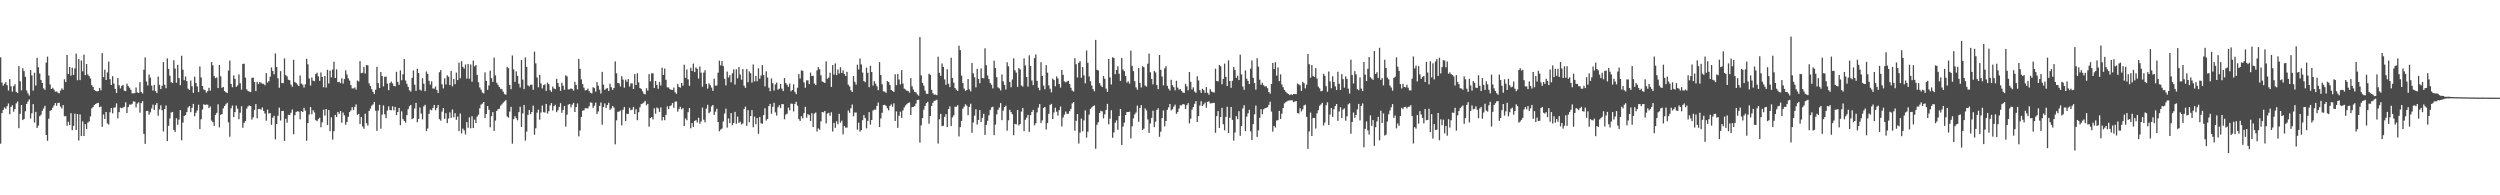 <svg xmlns="http://www.w3.org/2000/svg" width="1920" height="150"><path d="M0 44.017h1v66.297H0zM1 63.374h1v23.536H1zM2 65.789h1v18.653H2zM3 64.284h1v18.245H3zM4 63.123h1v20.361H4zM5 65.418h1v16.128H5zM6 69.513h1v9.969H6zM7 60.767h1v26.986H7zM8 66.246h1v15.899H8zM9 70.412h1v10.477H9zM10 66.223h1v19.543H10zM11 64.736h1v18.951H11zM12 70.535h1v8.866H12zM13 71.450h1v6.551H13zM14 50.673h1v47.764H14zM15 62.426h1v24.962H15zM16 69.415h1v11.215H16zM17 52.389h1v39.807H17zM18 54.645h1v36.720H18zM19 58.982h1v26.495H19zM20 69.498h1v10.298H20zM21 71.712h1v6.239H21zM22 73.387h1v2.994H22zM23 53.790h1v37.226H23zM24 57.889h1v29.100H24zM25 69.606h1v10.384H25zM26 55.858h1v38.258H26zM27 65.699h1v20.198H27zM28 44.415h1v53.943H28zM29 51.608h1v44.854H29zM30 56.429h1v32.884H30zM31 61.398h1v26.787H31zM32 63.709h1v21.442H32zM33 67.824h1v15.504H33zM34 68.987h1v12.260H34zM35 48.067h1v55.616H35zM36 43.446h1v64.684H36zM37 58.020h1v33.149H37zM38 64.819h1v20.389H38zM39 68.343h1v16.162H39zM40 67.357h1v15.324H40zM41 68.834h1v12.157H41zM42 70.397h1v8.758H42zM43 70.232h1v10.994H43zM44 71.132h1v7.944H44zM45 71.670h1v7.281H45zM46 69.594h1v12.273H46zM47 67.907h1v15.339H47zM48 68.932h1v11.756H48zM49 60.877h1v28.349H49zM50 63.035h1v26.136H50zM51 42.190h1v54.381H51zM52 56.813h1v36.669H52zM53 51.435h1v44.668H53zM54 58.073h1v28.839H54zM55 52.019h1v47.982H55zM56 57.506h1v39.142H56zM57 52.569h1v34.738H57zM58 41.157h1v58.702H58zM59 61.653h1v25.916H59zM60 45.292h1v62.660H60zM61 61.545h1v26.366H61zM62 46.459h1v58.054H62zM63 54.783h1v38.469H63zM64 41.989h1v62.471H64zM65 57.704h1v37.608H65zM66 49.224h1v49.949H66zM67 57.203h1v36.970H67zM68 58.468h1v34.757H68zM69 60.238h1v29.165H69zM70 65.344h1v17.891H70zM71 66.841h1v15.377H71zM72 69.171h1v11.492H72zM73 69.763h1v10.111H73zM74 70.192h1v9.067H74zM75 69.914h1v9.070H75zM76 67.558h1v14.712H76zM77 69.398h1v12.445H77zM78 40.790h1v56.582H78zM79 59.238h1v28.670H79zM80 53.521h1v37.902H80zM81 61.427h1v24.565H81zM82 55.605h1v39.150H82zM83 47.286h1v48.384H83zM84 60.832h1v25.460H84zM85 65.305h1v17.667H85zM86 58.527h1v28.546H86zM87 64.205h1v18.553H87zM88 68.272h1v14.159H88zM89 71.380h1v8.029H89zM90 59.980h1v30.878H90zM91 65.422h1v20.712H91zM92 67.957h1v14.733H92zM93 65.929h1v17.211H93zM94 65.196h1v17.378H94zM95 69.643h1v12.336H95zM96 70.004h1v8.569H96zM97 64.185h1v22.613H97zM98 66.107h1v16.112H98zM99 67.359h1v12.976H99zM100 68.947h1v11.413H100zM101 71.685h1v8.047H101zM102 71.698h1v6.139H102zM103 71.526h1v6.572H103zM104 67.154h1v15.386H104zM105 70.982h1v8.597H105zM106 71.407h1v7.181H106zM107 63.054h1v23.487H107zM108 70.653h1v8.541H108zM109 71.854h1v5.885H109zM110 53.546h1v49.264H110zM111 44.067h1v66.438H111zM112 62.618h1v22.657H112zM113 65.632h1v19.494H113zM114 57.229h1v30.882H114zM115 59.574h1v26.684H115zM116 65.740h1v17.538H116zM117 69.545h1v10.850H117zM118 65.205h1v19.293H118zM119 69.960h1v10.612H119zM120 71.494h1v7.650H120zM121 58.841h1v30.024H121zM122 65.111h1v18.919H122zM123 68.397h1v12.492H123zM124 65.933h1v18.762H124zM125 47.675h1v53.362H125zM126 65.059h1v18.641H126zM127 67.766h1v13.251H127zM128 44.867h1v63.483H128zM129 52.899h1v43.755H129zM130 58.119h1v32.846H130zM131 63.175h1v23.251H131zM132 63.800h1v22.183H132zM133 46.252h1v53.509H133zM134 52.632h1v48.692H134zM135 63.538h1v27.340H135zM136 49.809h1v46.050H136zM137 59.997h1v31.882H137zM138 65.430h1v19.150H138zM139 42.793h1v65.000H139zM140 53.506h1v40.647H140zM141 61.596h1v27.409H141zM142 58.726h1v29.647H142zM143 62.294h1v23.779H143zM144 68.101h1v14.485H144zM145 69.109h1v12.412H145zM146 61.858h1v24.331H146zM147 66.195h1v16.579H147zM148 71.270h1v8.543H148zM149 58.806h1v30.490H149zM150 63.750h1v22.893H150zM151 66.375h1v18.427H151zM152 70.701h1v9.735H152zM153 50.984h1v48.141H153zM154 59.509h1v32.063H154zM155 66.055h1v18.126H155zM156 68.725h1v11.362H156zM157 69.217h1v11.440H157zM158 71.095h1v9.197H158zM159 69.988h1v10.401H159zM160 67.436h1v15.630H160zM161 69.655h1v12.064H161zM162 47.644h1v44.981H162zM163 50.190h1v43.633H163zM164 58.399h1v38.262H164zM165 60.072h1v28.159H165zM166 59.457h1v27.213H166zM167 67.612h1v12.499H167zM168 49.876h1v47.983H168zM169 58.637h1v29.518H169zM170 67.440h1v20.183H170zM171 66.708h1v16.530H171zM172 69.914h1v11.524H172zM173 70.788h1v9.284H173zM174 71.414h1v7.520H174zM175 54.151h1v39.874H175zM176 46.476h1v58.519H176zM177 64.481h1v18.705H177zM178 67.015h1v14.056H178zM179 57.927h1v32.016H179zM180 60.550h1v25.538H180zM181 66.731h1v14.353H181zM182 65.607h1v17.853H182zM183 57.118h1v34.412H183zM184 63.966h1v22.620H184zM185 68.873h1v12.711H185zM186 49.050h1v49.044H186zM187 48.963h1v45.458H187zM188 59.634h1v33.356H188zM189 68.639h1v14.784H189zM190 69.817h1v11.913H190zM191 70.420h1v10.561H191zM192 70.694h1v10.731H192zM193 59.689h1v32.177H193zM194 59.685h1v30.367H194zM195 63.009h1v21.417H195zM196 69.944h1v9.976H196zM197 62.884h1v27.948H197zM198 64.571h1v19.198H198zM199 63.035h1v20.558H199zM200 63.547h1v20.718H200zM201 64.306h1v18.216H201zM202 64.351h1v20.861H202zM203 65.477h1v21.740H203zM204 56.160h1v36.562H204zM205 63.404h1v20.841H205zM206 62.288h1v24.961H206zM207 58.909h1v27.939H207zM208 51.814h1v44.050H208zM209 54.427h1v36.047H209zM210 57.097h1v31.846H210zM211 41.080h1v65.993H211zM212 51.404h1v43.868H212zM213 60.101h1v28.855H213zM214 67.366h1v15.335H214zM215 54.638h1v37.955H215zM216 63.769h1v21.478H216zM217 63.879h1v21.301H217zM218 44.870h1v63.367H218zM219 57.714h1v33.451H219zM220 58.683h1v35.508H220zM221 61.244h1v26.984H221zM222 61.659h1v26.627H222zM223 64.991h1v21.575H223zM224 66.663h1v17.468H224zM225 45.946h1v57.176H225zM226 62.997h1v25.479H226zM227 63.765h1v22.128H227zM228 64.971h1v20.502H228zM229 66.081h1v19.680H229zM230 57.944h1v33.681H230zM231 64.186h1v21.038H231zM232 65.025h1v21.004H232zM233 67.231h1v15.623H233zM234 64.721h1v20.265H234zM235 45.152h1v62.973H235zM236 49.409h1v45.077H236zM237 60.278h1v27.696H237zM238 65.690h1v16.542H238zM239 59.491h1v28.336H239zM240 61.976h1v22.686H240zM241 62.347h1v24.006H241zM242 56.891h1v35.407H242zM243 55.813h1v37.200H243zM244 58.663h1v32.878H244zM245 62.078h1v28.342H245zM246 55.668h1v42.076H246zM247 59.153h1v34.740H247zM248 67.020h1v17.199H248zM249 58.373h1v30.429H249zM250 67.217h1v16.472H250zM251 53.625h1v42.416H251zM252 64.121h1v20.390H252zM253 54.207h1v46.530H253zM254 59.438h1v30.690H254zM255 53.425h1v53.764H255zM256 47.337h1v53.407H256zM257 59.894h1v28.396H257zM258 53.255h1v36.576H258zM259 63.093h1v22.918H259zM260 62.884h1v24.581H260zM261 63.920h1v21.329H261zM262 60.155h1v34.115H262zM263 64.175h1v22.241H263zM264 60.725h1v27.868H264zM265 53.996h1v41.765H265zM266 57.177h1v36.451H266zM267 60.165h1v29.573H267zM268 61.917h1v24.221H268zM269 65.398h1v19.448H269zM270 67.869h1v14.400H270zM271 67.883h1v16.750H271zM272 67.097h1v14.930H272zM273 68.735h1v11.431H273zM274 61.843h1v26.330H274zM275 62.571h1v24.933H275zM276 46.965h1v48.305H276zM277 56.179h1v33.667H277zM278 55.850h1v41.293H278zM279 51.354h1v47.502H279zM280 56.476h1v30.890H280zM281 49.854h1v44.757H281zM282 50.168h1v46.300H282zM283 63.998h1v21.253H283zM284 66.092h1v17.306H284zM285 68.466h1v12.686H285zM286 70.562h1v9.596H286zM287 72.233h1v6.062H287zM288 68.941h1v16.064H288zM289 51.375h1v49.133H289zM290 63.783h1v21.223H290zM291 67.606h1v12.912H291zM292 55.281h1v43.606H292zM293 58.411h1v29.663H293zM294 66.368h1v14.601H294zM295 58.913h1v28.874H295zM296 58.898h1v31.858H296zM297 64.218h1v20.713H297zM298 69.209h1v12.519H298zM299 63.829h1v20.696H299zM300 62.643h1v22.047H300zM301 64.070h1v17.576H301zM302 65.986h1v18.825H302zM303 66.313h1v15.755H303zM304 55.093h1v33.313H304zM305 62.856h1v23.160H305zM306 65.143h1v17.735H306zM307 54.056h1v42.101H307zM308 61.625h1v23.875H308zM309 57.038h1v34.448H309zM310 45.305h1v47.606H310zM311 61.782h1v32.451H311zM312 64.363h1v24.045H312zM313 66.727h1v17.166H313zM314 69.364h1v12.263H314zM315 70.282h1v10.300H315zM316 59.809h1v31.716H316zM317 54.103h1v36.651H317zM318 65.082h1v18.221H318zM319 69.789h1v9.276H319zM320 52.846h1v40.993H320zM321 56.070h1v35.268H321zM322 68.801h1v13.803H322zM323 69.585h1v17.606H323zM324 60.072h1v31.648H324zM325 64.271h1v17.392H325zM326 70.035h1v10.435H326zM327 54.931h1v45.796H327zM328 56.805h1v41.897H328zM329 62.063h1v25.339H329zM330 64.950h1v19.223H330zM331 62.448h1v22.289H331zM332 67.958h1v14.928H332zM333 68.088h1v12.481H333zM334 66.445h1v18.248H334zM335 69.112h1v13.790H335zM336 71.422h1v9.200H336zM337 55.506h1v36.050H337zM338 53.786h1v38.886H338zM339 64.789h1v20.945H339zM340 67.885h1v15.052H340zM341 60.134h1v31.098H341zM342 64.871h1v22.020H342zM343 57.838h1v36.724H343zM344 58.996h1v32.039H344zM345 65.321h1v20.995H345zM346 54.425h1v36.088H346zM347 66.352h1v17.778H347zM348 60.637h1v29.440H348zM349 64.683h1v22.276H349zM350 55.757h1v36.251H350zM351 61.500h1v28.071H351zM352 48.069h1v52.633H352zM353 60.125h1v27.058H353zM354 46.930h1v55.547H354zM355 51.342h1v47.402H355zM356 52.677h1v47.419H356zM357 49.587h1v53.693H357zM358 60.376h1v33.385H358zM359 49.083h1v49.034H359zM360 60.455h1v29.699H360zM361 49.524h1v49.046H361zM362 62.759h1v26.556H362zM363 46.555h1v51.811H363zM364 50.954h1v40.939H364zM365 49.988h1v44.483H365zM366 57.543h1v31.999H366zM367 63.160h1v24.904H367zM368 67.195h1v15.954H368zM369 68.923h1v11.387H369zM370 71.053h1v8.510H370zM371 71.736h1v6.575H371zM372 55.581h1v35.126H372zM373 62.095h1v25.395H373zM374 68.965h1v12.422H374zM375 65.645h1v18.695H375zM376 54.275h1v43.538H376zM377 59.989h1v29.256H377zM378 62.874h1v23.203H378zM379 44.225h1v56.290H379zM380 57.925h1v34.706H380zM381 63.551h1v21.701H381zM382 65.149h1v18.738H382zM383 66.815h1v16.706H383zM384 68.128h1v13.019H384zM385 68.628h1v11.507H385zM386 70.432h1v8.413H386zM387 72.308h1v5.571H387zM388 72.696h1v4.245H388zM389 51.365h1v38.093H389zM390 52.451h1v37.903H390zM391 65.220h1v20.506H391zM392 68.504h1v13.562H392zM393 42.582h1v67.765H393zM394 53.292h1v38.200H394zM395 62.875h1v26.350H395zM396 54.809h1v36.090H396zM397 58.281h1v34.141H397zM398 64.274h1v21.829H398zM399 67.154h1v14.819H399zM400 46.120h1v51.343H400zM401 61.118h1v25.996H401zM402 68.401h1v12.222H402zM403 44.110h1v63.877H403zM404 51.283h1v49.777H404zM405 65.521h1v22.717H405zM406 66.347h1v18.189H406zM407 65.105h1v22.606H407zM408 65.004h1v21.032H408zM409 68.945h1v12.216H409zM410 39.641h1v63.858H410zM411 48.693h1v49.799H411zM412 59.513h1v27.010H412zM413 67.005h1v17.200H413zM414 57.497h1v34.408H414zM415 64.030h1v22.417H415zM416 67.866h1v13.164H416zM417 65.380h1v20.779H417zM418 64.768h1v21.728H418zM419 69.811h1v9.986H419zM420 63.426h1v23.775H420zM421 64.650h1v20.768H421zM422 69.219h1v11.706H422zM423 70.553h1v8.677H423zM424 66.528h1v18.387H424zM425 67.960h1v13.573H425zM426 68.505h1v11.858H426zM427 60.525h1v25.627H427zM428 63.819h1v20.887H428zM429 66.633h1v15.454H429zM430 69.736h1v9.544H430zM431 63.526h1v23.169H431zM432 65.863h1v18.584H432zM433 68.954h1v12.444H433zM434 57.809h1v39.416H434zM435 58.693h1v29.372H435zM436 68.646h1v11.730H436zM437 68.568h1v11.312H437zM438 67.892h1v14.581H438zM439 68.387h1v11.938H439zM440 69.584h1v9.414H440zM441 62.799h1v23.193H441zM442 65.319h1v16.886H442zM443 68.624h1v10.830H443zM444 45.240h1v59.523H444zM445 52.861h1v47.350H445zM446 60.958h1v28.835H446zM447 64.630h1v20.395H447zM448 67.328h1v17.354H448zM449 69.421h1v13.689H449zM450 69.184h1v13.910H450zM451 68.001h1v15.356H451zM452 69.993h1v11.584H452zM453 71.197h1v7.400H453zM454 71.746h1v7.186H454zM455 66.994h1v15.822H455zM456 67.677h1v13.565H456zM457 70.353h1v8.503H457zM458 63.059h1v24.532H458zM459 65.832h1v19.764H459zM460 68.846h1v12.481H460zM461 71.813h1v6.913H461zM462 55.171h1v40.610H462zM463 65.040h1v17.203H463zM464 69.016h1v10.375H464zM465 68.098h1v14.819H465zM466 67.686h1v13.022H466zM467 69.903h1v9.037H467zM468 64.259h1v20.100H468zM469 66.944h1v16.405H469zM470 69.012h1v12.346H470zM471 67.600h1v15.035H471zM472 47.178h1v63.649H472zM473 56.310h1v36.178H473zM474 63.759h1v22.113H474zM475 64.038h1v21.652H475zM476 66.427h1v18.472H476zM477 58.516h1v37.790H477zM478 61.139h1v23.136H478zM479 67.334h1v14.917H479zM480 61.171h1v31.862H480zM481 62.822h1v24.565H481zM482 60.733h1v26.810H482zM483 66.474h1v16.283H483zM484 64.077h1v20.567H484zM485 64.073h1v20.043H485zM486 68.376h1v13.678H486zM487 56.861h1v30.729H487zM488 65.318h1v18.523H488zM489 56.267h1v36.098H489zM490 63.301h1v22.917H490zM491 67.533h1v14.916H491zM492 68.319h1v11.666H492zM493 70.094h1v9.424H493zM494 71.976h1v6.728H494zM495 72.435h1v5.045H495zM496 67.751h1v13.115H496zM497 69.580h1v10.186H497zM498 56.920h1v40.347H498zM499 62.426h1v28.256H499zM500 56.282h1v33.690H500zM501 56.356h1v35.342H501zM502 67.518h1v15.697H502zM503 62.217h1v25.066H503zM504 65.220h1v17.368H504zM505 68.169h1v15.195H505zM506 63.100h1v22.846H506zM507 65.687h1v16.806H507zM508 51.983h1v40.515H508zM509 57.549h1v32.247H509zM510 52.628h1v39.666H510zM511 61.291h1v26.918H511zM512 67.057h1v14.613H512zM513 67.178h1v16.688H513zM514 68.480h1v13.047H514zM515 68.898h1v12.011H515zM516 69.113h1v10.057H516zM517 67.227h1v15.587H517zM518 70.849h1v7.217H518zM519 72.047h1v5.870H519zM520 64.470h1v21.267H520zM521 66.784h1v17.040H521zM522 67.340h1v14.710H522zM523 63.619h1v20.314H523zM524 65.811h1v17.225H524zM525 49.643h1v47.195H525zM526 59.778h1v31.186H526zM527 53.367h1v38.991H527zM528 61.003h1v25.183H528zM529 65.918h1v17.056H529zM530 52.062h1v46.494H530zM531 54.506h1v39.998H531zM532 48.833h1v48.650H532zM533 55.332h1v37.547H533zM534 51.757h1v40.501H534zM535 52.880h1v41.185H535zM536 60.304h1v30.119H536zM537 51.053h1v43.998H537zM538 55.734h1v37.571H538zM539 66.612h1v16.076H539zM540 55.756h1v36.137H540zM541 53.921h1v40.054H541zM542 64.485h1v18.915H542zM543 68.063h1v12.443H543zM544 63.994h1v22.928H544zM545 65.394h1v20.424H545zM546 67.228h1v14.474H546zM547 69.783h1v10.854H547zM548 60.434h1v27.778H548zM549 65.785h1v19.999H549zM550 65.657h1v17.831H550zM551 55.863h1v37.851H551zM552 46.548h1v54.320H552zM553 50.249h1v49.232H553zM554 46.890h1v51.894H554zM555 50.790h1v42.503H555zM556 60.523h1v26.649H556zM557 65.583h1v17.885H557zM558 54.954h1v43.057H558zM559 59.496h1v31.465H559zM560 57.642h1v36.878H560zM561 63.245h1v23.577H561zM562 56.278h1v39.894H562zM563 53.277h1v41.121H563zM564 64.939h1v20.985H564zM565 53.178h1v41.884H565zM566 60.166h1v29.399H566zM567 51.524h1v42.867H567zM568 57.283h1v36.176H568zM569 61.180h1v34.417H569zM570 53.112h1v41.764H570zM571 65.813h1v17.936H571zM572 67.473h1v14.434H572zM573 53.080h1v43.517H573zM574 63.139h1v21.499H574zM575 54.818h1v39.018H575zM576 56.256h1v32.927H576zM577 63.427h1v21.149H577zM578 49.496h1v48.258H578zM579 62.529h1v27.090H579zM580 58.299h1v37.064H580zM581 62.387h1v28.292H581zM582 52.450h1v50.280H582zM583 60.479h1v29.347H583zM584 57.986h1v36.700H584zM585 49.964h1v45.085H585zM586 57.627h1v30.768H586zM587 66.296h1v16.833H587zM588 54.783h1v37.819H588zM589 59.563h1v31.848H589zM590 67.314h1v14.197H590zM591 70.035h1v9.723H591zM592 60.239h1v27.106H592zM593 63.898h1v18.131H593zM594 69.515h1v9.453H594zM595 64.800h1v21.489H595zM596 63.430h1v25.292H596zM597 68.853h1v13.557H597zM598 68.076h1v12.749H598zM599 64.516h1v18.562H599zM600 68.041h1v11.942H600zM601 69.892h1v10.079H601zM602 59.950h1v31.667H602zM603 63.731h1v24.295H603zM604 65.056h1v22.238H604zM605 66.660h1v15.926H605zM606 64.141h1v20.589H606zM607 70.150h1v9.407H607zM608 69.118h1v10.602H608zM609 64.756h1v20.799H609zM610 70.505h1v9.241H610zM611 72.290h1v5.859H611zM612 67.392h1v13.821H612zM613 56.861h1v34.620H613zM614 60.311h1v32.559H614zM615 54.042h1v35.212H615zM616 54.351h1v36.588H616zM617 63.283h1v23.575H617zM618 67.368h1v14.710H618zM619 61.741h1v28.684H619zM620 61.691h1v25.984H620zM621 64.584h1v23.852H621zM622 55.775h1v37.163H622zM623 58.347h1v28.618H623zM624 58.173h1v39.408H624zM625 64.084h1v23.114H625zM626 65.287h1v21.165H626zM627 54.088h1v46.921H627zM628 51.539h1v47.092H628zM629 53.217h1v46.344H629zM630 57.799h1v35.437H630zM631 62.547h1v23.494H631zM632 63.137h1v23.194H632zM633 63.670h1v21.515H633zM634 47.123h1v47.651H634zM635 60.488h1v26.769H635zM636 59.522h1v27.103H636zM637 55.851h1v33.112H637zM638 66.697h1v19.513H638zM639 49.991h1v51.014H639zM640 57.304h1v37.037H640zM641 48.670h1v49.481H641zM642 57.724h1v35.402H642zM643 53.327h1v42.104H643zM644 56.471h1v30.984H644zM645 51.599h1v42.600H645zM646 56.026h1v36.656H646zM647 54.069h1v49.099H647zM648 56.795h1v39.930H648zM649 58.362h1v39.641H649zM650 55.188h1v42.830H650zM651 64.981h1v19.860H651zM652 66.417h1v20.214H652zM653 69.334h1v13.827H653zM654 70.620h1v9.636H654zM655 58.403h1v30.961H655zM656 62.761h1v23.658H656zM657 64.925h1v21.473H657zM658 49.691h1v49.905H658zM659 53.427h1v40.850H659zM660 44.967h1v56.106H660zM661 49.452h1v50.446H661zM662 55.698h1v36.623H662zM663 62.184h1v26.213H663zM664 63.113h1v27.549H664zM665 51.916h1v46.705H665zM666 55.919h1v36.929H666zM667 66.965h1v19.146H667zM668 50.524h1v45.145H668zM669 55.302h1v36.784H669zM670 65.664h1v19.234H670zM671 62.322h1v21.853H671zM672 64.270h1v19.964H672zM673 66.233h1v15.143H673zM674 69.239h1v9.480H674zM675 47.642h1v49.926H675zM676 57.596h1v33.371H676zM677 64.736h1v21.884H677zM678 70.121h1v10.582H678zM679 70.355h1v10.124H679zM680 71.296h1v10.013H680zM681 62.234h1v20.910H681zM682 62.979h1v21.831H682zM683 65.248h1v16.057H683zM684 69.120h1v11.057H684zM685 69.848h1v12.139H685zM686 70.594h1v8.765H686zM687 57.032h1v35.900H687zM688 65.423h1v20.134H688zM689 56.740h1v41.424H689zM690 61.009h1v27.951H690zM691 64.883h1v20.942H691zM692 53.886h1v36.632H692zM693 64.150h1v20.711H693zM694 68.094h1v14.432H694zM695 68.691h1v12.321H695zM696 69.736h1v10.236H696zM697 69.841h1v9.199H697zM698 71.165h1v7.521H698zM699 59.992h1v28.338H699zM700 66.276h1v15.988H700zM701 68.770h1v13.292H701zM702 70.600h1v10.929H702zM703 70.886h1v8.619H703zM704 72.522h1v4.296H704zM705 73.463h1v3.126H705zM706 28.465h1v81.107H706zM707 57.872h1v38.382H707zM708 63.617h1v27.072H708zM709 65.779h1v18.435H709zM710 69.598h1v11.769H710zM711 72.009h1v7.244H711zM712 72.075h1v6.174H712zM713 56.610h1v38.411H713zM714 57.440h1v31.724H714zM715 69.029h1v12.341H715zM716 71.554h1v7.399H716zM717 72.733h1v4.728H717zM718 72.603h1v4.578H718zM719 73.081h1v3.582H719zM720 43.518h1v66.733H720zM721 55.898h1v35.739H721zM722 58.318h1v29.203H722zM723 48.751h1v48.117H723zM724 51.350h1v45.233H724zM725 60.954h1v28.798H725zM726 65.135h1v22.539H726zM727 53.142h1v44.378H727zM728 64.329h1v19.506H728zM729 66.845h1v14.856H729zM730 44.316h1v52.517H730zM731 59.870h1v30.316H731zM732 63.547h1v25.017H732zM733 67.546h1v14.411H733zM734 68.847h1v13.165H734zM735 69.814h1v10.986H735zM736 35.061h1v69.761H736zM737 38.478h1v59.164H737zM738 58.105h1v34.748H738zM739 63.783h1v19.727H739zM740 67.997h1v13.923H740zM741 69.672h1v10.419H741zM742 69.129h1v12.070H742zM743 60.664h1v27.827H743zM744 68.573h1v13.488H744zM745 70.203h1v9.452H745zM746 48.355h1v53.644H746zM747 56.334h1v37.755H747zM748 59.347h1v29.418H748zM749 67.049h1v16.872H749zM750 52.846h1v42.838H750zM751 60.678h1v31.410H751zM752 63.922h1v20.589H752zM753 52.566h1v41.150H753zM754 59.906h1v30.611H754zM755 60.166h1v27.249H755zM756 37.119h1v66.529H756zM757 50.050h1v45.900H757zM758 57.935h1v34.856H758zM759 60.717h1v27.856H759zM760 63.667h1v20.869H760zM761 65.074h1v17.416H761zM762 67.865h1v14.122H762zM763 46.610h1v57.163H763zM764 52.106h1v43.611H764zM765 59.286h1v28.539H765zM766 67.054h1v17.329H766zM767 67.913h1v14.679H767zM768 69.406h1v9.804H768zM769 57.209h1v35.124H769zM770 62.466h1v22.504H770zM771 65.237h1v16.926H771zM772 68.702h1v12.436H772zM773 47.837h1v52.497H773zM774 50.894h1v41.520H774zM775 62.903h1v21.464H775zM776 67.034h1v19.066H776zM777 61.005h1v26.773H777zM778 44.806h1v59.039H778zM779 54.013h1v41.097H779zM780 55.737h1v39.784H780zM781 66.713h1v17.767H781zM782 52.259h1v44.108H782zM783 53.317h1v41.890H783zM784 65.659h1v20.031H784zM785 66.515h1v16.405H785zM786 44.791h1v55.907H786zM787 50.279h1v41.726H787zM788 59.152h1v31.223H788zM789 66.498h1v21.705H789zM790 42.476h1v58.801H790zM791 50.671h1v37.807H791zM792 61.837h1v24.126H792zM793 65.381h1v19.050H793zM794 44.674h1v51.568H794zM795 41.794h1v52.880H795zM796 62.097h1v24.248H796zM797 67.397h1v15.234H797zM798 69.316h1v10.601H798zM799 47.750h1v46.808H799zM800 58.346h1v34.125H800zM801 65.741h1v17.172H801zM802 68.499h1v13.634H802zM803 50.031h1v49.453H803zM804 55.803h1v38.771H804zM805 65.526h1v21.886H805zM806 68.128h1v12.465H806zM807 70.910h1v8.881H807zM808 60.429h1v30.984H808zM809 61.506h1v24.897H809zM810 66.254h1v16.465H810zM811 58.746h1v27.042H811zM812 60.295h1v28.492H812zM813 64.534h1v20.056H813zM814 67.212h1v14.577H814zM815 53.694h1v43.441H815zM816 57.477h1v32.735H816zM817 62.509h1v25.560H817zM818 63.301h1v22.354H818zM819 62.547h1v24.854H819zM820 62.047h1v25.290H820zM821 64.478h1v20.894H821zM822 67.397h1v16.213H822zM823 69.519h1v9.922H823zM824 70.293h1v8.075H824zM825 44.700h1v55.720H825zM826 49.316h1v43.441H826zM827 59.512h1v28.038H827zM828 48.190h1v62.056H828zM829 47.020h1v54.843H829zM830 59.699h1v31.377H830zM831 51.512h1v49.332H831zM832 57.838h1v34.614H832zM833 63.977h1v20.794H833zM834 38.733h1v66.967H834zM835 48.251h1v52.866H835zM836 58.701h1v29.304H836zM837 62.364h1v21.314H837zM838 65.698h1v16.833H838zM839 68.471h1v13.085H839zM840 70.103h1v10.886H840zM841 30.614h1v83.646H841zM842 53.611h1v42.251H842zM843 54.105h1v39.813H843zM844 63.829h1v22.969H844zM845 65.675h1v19.399H845zM846 66.797h1v18.747H846zM847 58.428h1v32.508H847zM848 60.495h1v27.319H848zM849 68.042h1v16.376H849zM850 70.658h1v9.126H850zM851 45.288h1v50.179H851zM852 59.440h1v31.680H852zM853 64.874h1v19.800H853zM854 43.970h1v61.810H854zM855 44.601h1v57.063H855zM856 56.960h1v37.228H856zM857 53.785h1v38.659H857zM858 50.929h1v48.775H858zM859 56.625h1v32.476H859zM860 62.081h1v21.563H860zM861 44.474h1v66.981H861zM862 53.414h1v43.803H862zM863 54.686h1v39.449H863zM864 58.414h1v29.922H864zM865 63.399h1v22.649H865zM866 62.509h1v23.492H866zM867 64.230h1v21.548H867zM868 38.903h1v67.387H868zM869 50.576h1v46.456H869zM870 54.614h1v36.274H870zM871 62.340h1v25.474H871zM872 67.109h1v19.264H872zM873 68.864h1v12.208H873zM874 52.238h1v41.326H874zM875 63.701h1v19.191H875zM876 67.152h1v13.587H876zM877 50.828h1v49.009H877zM878 51.600h1v47.179H878zM879 65.756h1v17.476H879zM880 66.503h1v18.305H880zM881 48.947h1v42.732H881zM882 41.223h1v60.850H882zM883 55.477h1v39.334H883zM884 60.637h1v29.879H884zM885 64.761h1v20.303H885zM886 54.401h1v43.220H886zM887 55.628h1v37.792H887zM888 65.313h1v19.131H888zM889 68.442h1v14.694H889zM890 42.248h1v62.830H890zM891 53.612h1v47.494H891zM892 58.786h1v31.946H892zM893 65.595h1v19.252H893zM894 52.553h1v44.466H894zM895 50.848h1v42.073H895zM896 65.890h1v18.476H896zM897 68.115h1v14.353H897zM898 69.550h1v10.301H898zM899 61.248h1v23.555H899zM900 65.447h1v18.507H900zM901 66.959h1v14.924H901zM902 69.364h1v11.016H902zM903 62.076h1v25.323H903zM904 67.262h1v18.834H904zM905 68.863h1v14.565H905zM906 68.418h1v12.422H906zM907 69.893h1v11.062H907zM908 71.132h1v8.755H908zM909 71.305h1v8.901H909zM910 64.363h1v19.441H910zM911 66.312h1v14.491H911zM912 69.352h1v9.867H912zM913 55.320h1v39.487H913zM914 62.845h1v28.309H914zM915 68.734h1v15.504H915zM916 67.095h1v15.096H916zM917 70.292h1v9.415H917zM918 71.296h1v6.395H918zM919 58.583h1v35.037H919zM920 61.784h1v27.449H920zM921 69.162h1v11.925H921zM922 71.251h1v6.523H922zM923 68.147h1v13.287H923zM924 69.185h1v10.973H924zM925 71.339h1v7.395H925zM926 66.880h1v15.878H926zM927 71.233h1v7.067H927zM928 72.776h1v5.030H928zM929 68.528h1v10.951H929zM930 70.316h1v8.993H930zM931 70.811h1v8.225H931zM932 71.102h1v7.917H932zM933 52.730h1v49.236H933zM934 62.183h1v26.951H934zM935 62.491h1v22.788H935zM936 49.938h1v48.334H936zM937 50.907h1v39.016H937zM938 64.739h1v18.087H938zM939 60.584h1v34.865H939zM940 48.866h1v51.224H940zM941 59.042h1v30.692H941zM942 66.044h1v16.001H942zM943 46.358h1v55.756H943zM944 62.229h1v28.186H944zM945 67.413h1v14.754H945zM946 62.049h1v30.023H946zM947 51.436h1v56.611H947zM948 53.805h1v47.992H948zM949 59.801h1v29.457H949zM950 58.135h1v33.359H950zM951 61.484h1v23.919H951zM952 41.963h1v62.312H952zM953 57.144h1v39.693H953zM954 66.474h1v16.828H954zM955 68.917h1v11.862H955zM956 54.048h1v46.637H956zM957 60.431h1v29.169H957zM958 62.144h1v24.952H958zM959 64.489h1v19.828H959zM960 52.748h1v48.098H960zM961 46.404h1v61.178H961zM962 59.788h1v35.581H962zM963 63.789h1v24.017H963zM964 68.840h1v12.253H964zM965 44.676h1v60.449H965zM966 51.183h1v48.964H966zM967 61.219h1v29.259H967zM968 65.108h1v18.765H968zM969 63.518h1v24.171H969zM970 65.450h1v18.529H970zM971 66.472h1v16.698H971zM972 66.190h1v16.657H972zM973 67.739h1v14.631H973zM974 70.641h1v9.841H974zM975 71.893h1v6.165H975zM976 64.456h1v21.213H976zM977 48.345h1v52.717H977zM978 53.007h1v43.686H978zM979 47.768h1v50.159H979zM980 58.062h1v34.524H980zM981 51.763h1v40.563H981zM982 62.333h1v22.800H982zM983 57.151h1v34.263H983zM984 64.847h1v22.463H984zM985 67.008h1v15.949H985zM986 69.115h1v10.250H986zM987 70.455h1v8.035H987zM988 71.525h1v6.246H988zM989 72.212h1v5.043H989zM990 73.000h1v4.153H990zM991 72.317h1v4.614H991zM992 73.032h1v4.062H992zM993 72.206h1v6.252H993zM994 72.246h1v5.729H994zM995 72.296h1v5.297H995zM996 64.173h1v22.661H996zM997 64.804h1v22.413H997zM998 65.510h1v17.580H998zM999 69.789h1v15.829H999zM1000 62.849h1v21.154H1000zM1001 63.908h1v17.136H1001zM1002 67.914h1v12.461H1002zM1003 65.002h1v24.691H1003zM1004 41.469h1v72.847H1004zM1005 49.327h1v51.660H1005zM1006 59.652h1v26.805H1006zM1007 49.978h1v54.535H1007zM1008 58.381h1v32.300H1008zM1009 59.060h1v31.498H1009zM1010 52.293h1v46.406H1010zM1011 60.408h1v26.674H1011zM1012 66.475h1v18.185H1012zM1013 67.828h1v13.368H1013zM1014 70.098h1v10.122H1014zM1015 69.734h1v9.271H1015zM1016 56.700h1v39.665H1016zM1017 58.150h1v35.978H1017zM1018 66.203h1v14.647H1018zM1019 70.382h1v8.206H1019zM1020 54.952h1v41.082H1020zM1021 62.522h1v25.444H1021zM1022 67.795h1v15.135H1022zM1023 58.594h1v31.177H1023zM1024 62.972h1v20.964H1024zM1025 66.319h1v15.104H1025zM1026 69.155h1v10.700H1026zM1027 55.023h1v37.820H1027zM1028 64.361h1v21.219H1028zM1029 69.078h1v13.242H1029zM1030 56.942h1v33.760H1030zM1031 60.799h1v23.336H1031zM1032 67.340h1v15.877H1032zM1033 58.624h1v34.024H1033zM1034 60.606h1v28.743H1034zM1035 68.117h1v11.985H1035zM1036 71.818h1v7.470H1036zM1037 45.881h1v56.808H1037zM1038 57.655h1v36.042H1038zM1039 64.108h1v22.340H1039zM1040 54.654h1v35.804H1040zM1041 57.146h1v31.181H1041zM1042 68.486h1v15.548H1042zM1043 69.283h1v10.558H1043zM1044 59.439h1v33.094H1044zM1045 68.027h1v13.318H1045zM1046 69.938h1v9.544H1046zM1047 47.622h1v65.541H1047zM1048 57.354h1v41.669H1048zM1049 62.267h1v30.956H1049zM1050 52.867h1v47.283H1050zM1051 43.823h1v59.571H1051zM1052 59.336h1v29.253H1052zM1053 60.356h1v36.291H1053zM1054 61.325h1v30.868H1054zM1055 39.220h1v72.814H1055zM1056 56.833h1v40.871H1056zM1057 55.522h1v37.715H1057zM1058 59.831h1v29.947H1058zM1059 36.710h1v71.063H1059zM1060 61.356h1v23.675H1060zM1061 59.980h1v34.432H1061zM1062 65.575h1v21.564H1062zM1063 45.869h1v58.225H1063zM1064 52.241h1v51.208H1064zM1065 59.587h1v33.739H1065zM1066 60.930h1v26.862H1066zM1067 65.714h1v19.176H1067zM1068 67.208h1v15.184H1068zM1069 69.621h1v10.304H1069zM1070 59.827h1v30.678H1070zM1071 58.948h1v29.790H1071zM1072 44.045h1v54.556H1072zM1073 51.231h1v43.565H1073zM1074 54.498h1v42.114H1074zM1075 64.549h1v24.547H1075zM1076 67.923h1v14.883H1076zM1077 64.370h1v19.423H1077zM1078 66.803h1v15.354H1078zM1079 67.094h1v14.932H1079zM1080 65.064h1v18.170H1080zM1081 67.399h1v14.677H1081zM1082 69.376h1v12.440H1082zM1083 69.423h1v11.423H1083zM1084 60.472h1v28.638H1084zM1085 43.375h1v66.812H1085zM1086 52.512h1v45.159H1086zM1087 50.372h1v48.449H1087zM1088 62.525h1v25.822H1088zM1089 50.859h1v44.140H1089zM1090 57.075h1v28.289H1090zM1091 60.590h1v27.415H1091zM1092 59.084h1v31.482H1092zM1093 58.265h1v36.497H1093zM1094 62.966h1v20.790H1094zM1095 47.537h1v44.810H1095zM1096 55.732h1v36.354H1096zM1097 64.762h1v18.817H1097zM1098 47.127h1v54.387H1098zM1099 59.459h1v28.231H1099zM1100 48.652h1v57.745H1100zM1101 61.002h1v34.294H1101zM1102 47.220h1v52.600H1102zM1103 45.375h1v54.229H1103zM1104 58.330h1v28.476H1104zM1105 44.356h1v63.356H1105zM1106 56.393h1v35.237H1106zM1107 51.534h1v44.643H1107zM1108 46.172h1v45.723H1108zM1109 46.489h1v55.970H1109zM1110 51.676h1v45.031H1110zM1111 47.224h1v56.972H1111zM1112 56.641h1v34.895H1112zM1113 55.539h1v42.419H1113zM1114 57.003h1v35.374H1114zM1115 57.543h1v28.935H1115zM1116 58.746h1v27.927H1116zM1117 65.616h1v17.159H1117zM1118 57.713h1v42.606H1118zM1119 62.862h1v25.733H1119zM1120 64.651h1v20.552H1120zM1121 67.730h1v15.271H1121zM1122 67.969h1v13.916H1122zM1123 68.939h1v12.121H1123zM1124 58.654h1v36.431H1124zM1125 60.869h1v29.789H1125zM1126 68.116h1v12.451H1126zM1127 70.492h1v8.037H1127zM1128 60.518h1v33.535H1128zM1129 65.658h1v19.522H1129zM1130 69.602h1v11.360H1130zM1131 62.304h1v21.656H1131zM1132 63.583h1v19.995H1132zM1133 67.272h1v14.401H1133zM1134 67.548h1v16.765H1134zM1135 57.785h1v32.973H1135zM1136 65.907h1v17.408H1136zM1137 69.957h1v12.129H1137zM1138 59.979h1v31.161H1138zM1139 65.192h1v21.246H1139zM1140 69.085h1v10.606H1140zM1141 62.392h1v22.538H1141zM1142 64.771h1v20.928H1142zM1143 68.972h1v11.894H1143zM1144 71.704h1v6.499H1144zM1145 57.312h1v39.875H1145zM1146 64.845h1v21.003H1146zM1147 67.836h1v12.829H1147zM1148 69.900h1v9.410H1148zM1149 71.604h1v6.206H1149zM1150 72.693h1v4.989H1150zM1151 57.294h1v35.498H1151zM1152 61.401h1v29.297H1152zM1153 65.866h1v18.770H1153zM1154 71.159h1v8.738H1154zM1155 60.860h1v27.935H1155zM1156 64.249h1v21.318H1156zM1157 69.087h1v9.855H1157zM1158 60.500h1v28.861H1158zM1159 65.503h1v20.695H1159zM1160 67.076h1v16.369H1160zM1161 66.578h1v16.094H1161zM1162 62.623h1v25.502H1162zM1163 68.087h1v17.237H1163zM1164 70.028h1v10.099H1164zM1165 68.669h1v12.871H1165zM1166 53.746h1v40.473H1166zM1167 52.363h1v40.972H1167zM1168 54.172h1v37.863H1168zM1169 53.648h1v36.851H1169zM1170 61.601h1v22.450H1170zM1171 66.347h1v15.895H1171zM1172 66.330h1v17.635H1172zM1173 68.410h1v13.068H1173zM1174 62.548h1v22.617H1174zM1175 65.949h1v17.310H1175zM1176 68.017h1v12.558H1176zM1177 55.262h1v35.955H1177zM1178 67.034h1v18.322H1178zM1179 58.399h1v35.331H1179zM1180 62.598h1v27.736H1180zM1181 54.393h1v38.575H1181zM1182 56.547h1v36.215H1182zM1183 63.346h1v19.665H1183zM1184 65.886h1v16.251H1184zM1185 62.996h1v23.596H1185zM1186 64.414h1v22.829H1186zM1187 60.538h1v25.587H1187zM1188 62.182h1v27.832H1188zM1189 65.338h1v17.690H1189zM1190 53.387h1v40.122H1190zM1191 63.253h1v22.842H1191zM1192 50.254h1v44.571H1192zM1193 59.212h1v30.157H1193zM1194 52.875h1v41.357H1194zM1195 58.191h1v33.200H1195zM1196 52.855h1v40.646H1196zM1197 59.096h1v30.107H1197zM1198 47.646h1v49.502H1198zM1199 52.656h1v41.781H1199zM1200 59.886h1v38.892H1200zM1201 50.879h1v45.694H1201zM1202 59.658h1v28.915H1202zM1203 50.829h1v45.838H1203zM1204 60.443h1v27.579H1204zM1205 59.411h1v26.631H1205zM1206 63.628h1v20.669H1206zM1207 66.999h1v13.219H1207zM1208 56.591h1v40.762H1208zM1209 61.316h1v25.433H1209zM1210 64.389h1v18.657H1210zM1211 64.464h1v19.090H1211zM1212 66.128h1v18.476H1212zM1213 66.281h1v16.755H1213zM1214 68.162h1v13.837H1214zM1215 68.087h1v17.282H1215zM1216 65.894h1v19.801H1216zM1217 67.630h1v15.026H1217zM1218 59.268h1v31.184H1218zM1219 64.964h1v20.522H1219zM1220 56.349h1v40.961H1220zM1221 62.083h1v29.411H1221zM1222 59.367h1v32.931H1222zM1223 51.108h1v41.336H1223zM1224 54.195h1v36.919H1224zM1225 48.120h1v56.463H1225zM1226 53.002h1v43.790H1226zM1227 54.012h1v43.570H1227zM1228 57.355h1v34.420H1228zM1229 59.938h1v30.813H1229zM1230 55.786h1v33.939H1230zM1231 60.875h1v24.567H1231zM1232 54.552h1v42.586H1232zM1233 54.120h1v34.564H1233zM1234 62.535h1v23.399H1234zM1235 52.166h1v43.261H1235zM1236 55.032h1v42.881H1236zM1237 57.144h1v36.242H1237zM1238 64.963h1v21.118H1238zM1239 60.478h1v31.300H1239zM1240 62.596h1v26.845H1240zM1241 64.805h1v20.476H1241zM1242 54.956h1v41.492H1242zM1243 51.845h1v47.306H1243zM1244 60.657h1v29.159H1244zM1245 68.748h1v13.246H1245zM1246 66.044h1v17.200H1246zM1247 69.317h1v11.132H1247zM1248 70.210h1v9.082H1248zM1249 60.968h1v35.279H1249zM1250 61.022h1v31.475H1250zM1251 67.592h1v19.961H1251zM1252 68.998h1v13.540H1252zM1253 50.743h1v45.075H1253zM1254 60.773h1v28.284H1254zM1255 66.653h1v15.679H1255zM1256 63.802h1v21.638H1256zM1257 65.119h1v18.632H1257zM1258 67.546h1v12.481H1258zM1259 69.120h1v10.827H1259zM1260 68.162h1v13.424H1260zM1261 70.028h1v9.990H1261zM1262 70.392h1v9.481H1262zM1263 60.931h1v29.346H1263zM1264 66.178h1v20.339H1264zM1265 68.149h1v15.058H1265zM1266 64.509h1v20.344H1266zM1267 66.687h1v17.094H1267zM1268 68.228h1v13.892H1268zM1269 69.876h1v9.301H1269zM1270 43.409h1v58.876H1270zM1271 50.439h1v46.423H1271zM1272 57.741h1v32.959H1272zM1273 61.158h1v25.094H1273zM1274 65.692h1v19.758H1274zM1275 67.164h1v16.085H1275zM1276 67.497h1v15.256H1276zM1277 49.687h1v45.126H1277zM1278 59.800h1v29.478H1278zM1279 64.622h1v18.008H1279zM1280 58.825h1v34.310H1280zM1281 62.638h1v26.548H1281zM1282 64.326h1v22.956H1282zM1283 69.041h1v13.709H1283zM1284 63.254h1v21.604H1284zM1285 68.274h1v15.483H1285zM1286 68.759h1v13.548H1286zM1287 63.833h1v21.093H1287zM1288 67.624h1v17.588H1288zM1289 68.172h1v12.783H1289zM1290 69.559h1v12.603H1290zM1291 66.924h1v18.591H1291zM1292 69.416h1v11.151H1292zM1293 69.510h1v9.942H1293zM1294 68.712h1v13.572H1294zM1295 69.555h1v11.478H1295zM1296 57.853h1v33.894H1296zM1297 61.701h1v26.884H1297zM1298 58.434h1v32.544H1298zM1299 49.524h1v43.562H1299zM1300 62.276h1v25.101H1300zM1301 56.490h1v41.443H1301zM1302 64.055h1v23.930H1302zM1303 46.358h1v49.541H1303zM1304 50.805h1v47.330H1304zM1305 64.246h1v22.318H1305zM1306 48.979h1v50.202H1306zM1307 56.577h1v35.408H1307zM1308 57.509h1v31.380H1308zM1309 43.427h1v65.534H1309zM1310 55.882h1v36.433H1310zM1311 47.038h1v48.164H1311zM1312 55.158h1v36.372H1312zM1313 60.673h1v27.501H1313zM1314 49.956h1v46.545H1314zM1315 61.270h1v28.206H1315zM1316 61.760h1v25.919H1316zM1317 63.075h1v24.264H1317zM1318 57.184h1v33.129H1318zM1319 57.751h1v32.150H1319zM1320 45.812h1v60.984H1320zM1321 51.546h1v48.937H1321zM1322 51.002h1v44.265H1322zM1323 39.429h1v57.552H1323zM1324 55.992h1v33.544H1324zM1325 56.849h1v41.361H1325zM1326 65.251h1v23.355H1326zM1327 48.693h1v52.105H1327zM1328 56.940h1v37.892H1328zM1329 44.992h1v57.274H1329zM1330 50.868h1v43.688H1330zM1331 46.061h1v51.495H1331zM1332 58.482h1v35.919H1332zM1333 67.538h1v15.359H1333zM1334 60.025h1v28.881H1334zM1335 65.392h1v19.752H1335zM1336 67.272h1v15.354H1336zM1337 52.900h1v36.603H1337zM1338 53.595h1v38.932H1338zM1339 63.770h1v24.842H1339zM1340 53.261h1v34.021H1340zM1341 47.295h1v56.922H1341zM1342 62.574h1v25.482H1342zM1343 68.654h1v12.284H1343zM1344 57.914h1v32.249H1344zM1345 61.855h1v25.263H1345zM1346 67.291h1v16.328H1346zM1347 51.089h1v44.819H1347zM1348 54.093h1v41.927H1348zM1349 65.046h1v18.083H1349zM1350 68.303h1v13.146H1350zM1351 43.234h1v63.553H1351zM1352 56.341h1v33.676H1352zM1353 62.740h1v20.859H1353zM1354 64.841h1v21.396H1354zM1355 66.613h1v15.870H1355zM1356 68.320h1v13.826H1356zM1357 51.624h1v41.389H1357zM1358 58.479h1v33.923H1358zM1359 64.969h1v20.274H1359zM1360 68.996h1v11.158H1360zM1361 42.754h1v54.854H1361zM1362 55.571h1v37.201H1362zM1363 63.679h1v23.912H1363zM1364 68.157h1v15.735H1364zM1365 69.640h1v12.020H1365zM1366 70.706h1v10.574H1366zM1367 71.016h1v7.776H1367zM1368 61.509h1v27.585H1368zM1369 65.575h1v18.014H1369zM1370 68.301h1v13.724H1370zM1371 70.630h1v11.477H1371zM1372 70.529h1v9.448H1372zM1373 71.763h1v5.414H1373zM1374 73.304h1v3.327H1374zM1375 28.039h1v81.379H1375zM1376 57.877h1v39.712H1376zM1377 62.825h1v27.862H1377zM1378 65.089h1v20.111H1378zM1379 68.549h1v13.116H1379zM1380 70.301h1v8.946H1380zM1381 72.076h1v6.172H1381zM1382 56.720h1v38.326H1382zM1383 56.992h1v34.788H1383zM1384 68.340h1v13.998H1384zM1385 70.224h1v10.715H1385zM1386 72.105h1v5.686H1386zM1387 72.600h1v4.579H1387zM1388 73.078h1v3.586H1388zM1389 49.335h1v50.716H1389zM1390 57.215h1v31.211H1390zM1391 64.340h1v21.956H1391zM1392 51.804h1v48.424H1392zM1393 52.784h1v46.968H1393zM1394 56.649h1v33.018H1394zM1395 66.336h1v21.050H1395zM1396 60.049h1v28.206H1396zM1397 66.593h1v15.888H1397zM1398 68.146h1v13.206H1398zM1399 44.305h1v58.459H1399zM1400 56.226h1v35.274H1400zM1401 56.423h1v33.418H1401zM1402 62.410h1v22.807H1402zM1403 66.416h1v15.009H1403zM1404 69.297h1v12.479H1404zM1405 70.473h1v10.290H1405zM1406 43.462h1v60.007H1406zM1407 54.452h1v40.101H1407zM1408 54.355h1v38.206H1408zM1409 65.179h1v19.097H1409zM1410 65.929h1v18.175H1410zM1411 66.364h1v17.499H1411zM1412 57.599h1v40.251H1412zM1413 61.052h1v30.201H1413zM1414 69.258h1v14.662H1414zM1415 70.319h1v9.154H1415zM1416 55.254h1v36.337H1416zM1417 58.723h1v30.619H1417zM1418 64.198h1v23.587H1418zM1419 59.596h1v24.662H1419zM1420 46.565h1v52.554H1420zM1421 60.058h1v30.916H1421zM1422 60.851h1v23.887H1422zM1423 51.795h1v42.051H1423zM1424 59.888h1v33.039H1424zM1425 62.058h1v25.308H1425zM1426 45.888h1v54.274H1426zM1427 49.814h1v47.041H1427zM1428 53.505h1v39.933H1428zM1429 57.207h1v33.603H1429zM1430 63.635h1v23.640H1430zM1431 64.415h1v20.349H1431zM1432 64.548h1v18.802H1432zM1433 47.520h1v56.350H1433zM1434 57.098h1v33.843H1434zM1435 62.810h1v24.437H1435zM1436 67.390h1v20.648H1436zM1437 68.744h1v13.022H1437zM1438 70.599h1v9.709H1438zM1439 55.275h1v37.734H1439zM1440 63.710h1v20.705H1440zM1441 66.697h1v15.181H1441zM1442 68.999h1v12.128H1442zM1443 50.565h1v50.744H1443zM1444 56.729h1v33.796H1444zM1445 65.502h1v19.598H1445zM1446 67.904h1v14.824H1446zM1447 50.798h1v42.853H1447zM1448 40.120h1v64.027H1448zM1449 50.399h1v49.870H1449zM1450 52.918h1v39.688H1450zM1451 63.105h1v22.695H1451zM1452 65.543h1v20.882H1452zM1453 51.406h1v48.953H1453zM1454 63.708h1v21.793H1454zM1455 67.811h1v15.538H1455zM1456 47.960h1v50.901H1456zM1457 52.293h1v43.999H1457zM1458 56.189h1v40.843H1458zM1459 63.866h1v26.851H1459zM1460 38.543h1v66.042H1460zM1461 44.555h1v55.984H1461zM1462 64.746h1v23.971H1462zM1463 61.860h1v24.538H1463zM1464 63.688h1v21.972H1464zM1465 66.699h1v15.796H1465zM1466 49.703h1v49.705H1466zM1467 58.258h1v27.784H1467zM1468 61.598h1v24.300H1468zM1469 50.061h1v45.513H1469zM1470 61.343h1v26.772H1470zM1471 63.521h1v20.928H1471zM1472 68.863h1v12.963H1472zM1473 63.844h1v18.080H1473zM1474 69.008h1v11.315H1474zM1475 70.234h1v8.398H1475zM1476 68.855h1v12.664H1476zM1477 69.303h1v10.443H1477zM1478 71.297h1v8.147H1478zM1479 62.989h1v19.364H1479zM1480 62.009h1v28.595H1480zM1481 68.675h1v18.494H1481zM1482 70.135h1v13.909H1482zM1483 67.198h1v14.095H1483zM1484 69.751h1v10.219H1484zM1485 70.769h1v9.368H1485zM1486 50.191h1v44.402H1486zM1487 50.610h1v42.678H1487zM1488 55.130h1v35.114H1488zM1489 62.470h1v22.283H1489zM1490 59.431h1v27.018H1490zM1491 67.193h1v16.897H1491zM1492 69.047h1v12.339H1492zM1493 52.849h1v43.802H1493zM1494 59.692h1v30.439H1494zM1495 65.716h1v17.181H1495zM1496 46.477h1v55.315H1496zM1497 55.144h1v39.860H1497zM1498 55.996h1v36.023H1498zM1499 62.697h1v26.592H1499zM1500 39.321h1v69.790H1500zM1501 51.035h1v45.861H1501zM1502 55.750h1v39.770H1502zM1503 51.303h1v43.835H1503zM1504 60.533h1v27.906H1504zM1505 64.341h1v23.590H1505zM1506 31.410h1v81.952H1506zM1507 46.814h1v53.748H1507zM1508 59.854h1v32.368H1508zM1509 62.353h1v23.266H1509zM1510 66.631h1v16.304H1510zM1511 68.755h1v14.308H1511zM1512 68.812h1v13.014H1512zM1513 36.778h1v65.772H1513zM1514 55.268h1v36.459H1514zM1515 61.228h1v24.967H1515zM1516 37.484h1v68.155H1516zM1517 43.179h1v55.848H1517zM1518 60.754h1v27.535H1518zM1519 62.165h1v22.900H1519zM1520 48.429h1v54.464H1520zM1521 59.997h1v28.639H1521zM1522 62.410h1v20.390H1522zM1523 33.749h1v76.922H1523zM1524 53.480h1v46.050H1524zM1525 60.978h1v29.760H1525zM1526 63.789h1v22.944H1526zM1527 37.384h1v64.485H1527zM1528 59.819h1v31.398H1528zM1529 63.819h1v24.395H1529zM1530 49.629h1v55.317H1530zM1531 59.993h1v35.166H1531zM1532 64.020h1v23.806H1532zM1533 48.879h1v56.459H1533zM1534 54.012h1v41.360H1534zM1535 57.971h1v30.731H1535zM1536 65.550h1v18.760H1536zM1537 68.107h1v11.925H1537zM1538 70.444h1v8.940H1538zM1539 71.548h1v6.747H1539zM1540 37.556h1v69.713H1540zM1541 54.377h1v41.695H1541zM1542 60.464h1v30.954H1542zM1543 65.846h1v17.473H1543zM1544 67.331h1v14.575H1544zM1545 68.525h1v13.602H1545zM1546 53.932h1v50.282H1546zM1547 56.696h1v42.492H1547zM1548 63.799h1v22.900H1548zM1549 68.133h1v13.985H1549zM1550 48.385h1v62.444H1550zM1551 53.142h1v40.023H1551zM1552 57.344h1v31.628H1552zM1553 58.478h1v33.461H1553zM1554 57.600h1v36.347H1554zM1555 64.041h1v21.061H1555zM1556 65.950h1v21.161H1556zM1557 62.173h1v27.007H1557zM1558 67.247h1v14.353H1558zM1559 58.239h1v32.603H1559zM1560 59.758h1v30.946H1560zM1561 47.309h1v53.766H1561zM1562 52.983h1v40.074H1562zM1563 55.360h1v34.179H1563zM1564 57.995h1v30.455H1564zM1565 63.767h1v19.418H1565zM1566 60.735h1v31.934H1566zM1567 56.829h1v43.751H1567zM1568 63.563h1v27.188H1568zM1569 65.751h1v21.429H1569zM1570 62.614h1v25.810H1570zM1571 68.101h1v14.631H1571zM1572 44.286h1v69.514H1572zM1573 59.825h1v30.724H1573zM1574 54.621h1v39.242H1574zM1575 53.021h1v42.895H1575zM1576 58.914h1v39.037H1576zM1577 49.214h1v42.275H1577zM1578 62.920h1v24.985H1578zM1579 65.303h1v20.096H1579zM1580 65.342h1v21.626H1580zM1581 67.417h1v15.853H1581zM1582 69.067h1v11.858H1582zM1583 62.821h1v25.852H1583zM1584 63.492h1v24.337H1584zM1585 65.990h1v16.548H1585zM1586 69.873h1v12.731H1586zM1587 62.512h1v22.729H1587zM1588 67.911h1v14.728H1588zM1589 69.233h1v12.529H1589zM1590 68.113h1v15.593H1590zM1591 69.274h1v11.905H1591zM1592 68.989h1v11.001H1592zM1593 36.152h1v79.443H1593zM1594 50.880h1v46.500H1594zM1595 58.364h1v33.725H1595zM1596 51.699h1v41.221H1596zM1597 55.611h1v39.965H1597zM1598 53.920h1v40.329H1598zM1599 55.909h1v36.781H1599zM1600 57.893h1v33.848H1600zM1601 55.939h1v38.612H1601zM1602 62.002h1v24.952H1602zM1603 53.990h1v41.590H1603zM1604 50.408h1v44.986H1604zM1605 47.777h1v49.533H1605zM1606 52.301h1v47.668H1606zM1607 58.325h1v35.896H1607zM1608 55.532h1v40.893H1608zM1609 54.551h1v37.954H1609zM1610 46.392h1v50.249H1610zM1611 51.851h1v44.367H1611zM1612 58.987h1v29.596H1612zM1613 34.990h1v71.221H1613zM1614 47.812h1v48.644H1614zM1615 55.144h1v44.164H1615zM1616 43.673h1v54.374H1616zM1617 51.502h1v45.226H1617zM1618 53.253h1v46.070H1618zM1619 54.568h1v39.699H1619zM1620 57.236h1v41.773H1620zM1621 46.105h1v55.656H1621zM1622 55.596h1v40.766H1622zM1623 45.498h1v57.092H1623zM1624 50.946h1v44.858H1624zM1625 50.270h1v53.745H1625zM1626 57.468h1v35.820H1626zM1627 48.732h1v51.569H1627zM1628 48.060h1v52.254H1628zM1629 55.771h1v40.076H1629zM1630 50.858h1v42.165H1630zM1631 61.924h1v26.095H1631zM1632 51.247h1v44.543H1632zM1633 62.615h1v24.222H1633zM1634 56.984h1v35.025H1634zM1635 64.665h1v26.803H1635zM1636 56.207h1v37.476H1636zM1637 63.265h1v24.091H1637zM1638 53.661h1v43.540H1638zM1639 61.721h1v28.970H1639zM1640 56.266h1v36.910H1640zM1641 60.374h1v27.967H1641zM1642 46.086h1v60.774H1642zM1643 48.547h1v54.798H1643zM1644 52.774h1v40.935H1644zM1645 61.093h1v28.745H1645zM1646 56.229h1v38.334H1646zM1647 62.886h1v23.512H1647zM1648 63.825h1v23.116H1648zM1649 55.395h1v41.577H1649zM1650 56.883h1v37.353H1650zM1651 37.671h1v68.662H1651zM1652 54.089h1v39.533H1652zM1653 57.274h1v32.839H1653zM1654 56.830h1v37.833H1654zM1655 64.007h1v20.790H1655zM1656 46.461h1v55.756H1656zM1657 60.725h1v30.214H1657zM1658 64.756h1v22.131H1658zM1659 65.083h1v18.669H1659zM1660 67.451h1v14.014H1660zM1661 69.290h1v12.500H1661zM1662 69.093h1v12.050H1662zM1663 70.969h1v7.633H1663zM1664 72.666h1v4.477H1664zM1665 69.894h1v7.212H1665zM1666 40.710h1v63.746H1666zM1667 58.664h1v35.929H1667zM1668 63.072h1v23.886H1668zM1669 64.632h1v20.813H1669zM1670 68.317h1v11.640H1670zM1671 70.276h1v9.062H1671zM1672 36.905h1v62.345H1672zM1673 52.329h1v46.057H1673zM1674 62.572h1v23.742H1674zM1675 62.472h1v25.107H1675zM1676 49.848h1v44.566H1676zM1677 60.805h1v26.654H1677zM1678 64.293h1v18.406H1678zM1679 56.353h1v32.265H1679zM1680 61.420h1v26.905H1680zM1681 65.372h1v16.799H1681zM1682 59.417h1v27.239H1682zM1683 61.854h1v28.768H1683zM1684 63.985h1v20.964H1684zM1685 67.985h1v13.523H1685zM1686 63.128h1v23.091H1686zM1687 65.901h1v16.515H1687zM1688 68.468h1v12.017H1688zM1689 61.864h1v31.968H1689zM1690 62.088h1v26.104H1690zM1691 66.005h1v19.132H1691zM1692 43.347h1v51.734H1692zM1693 36.703h1v70.254H1693zM1694 44.185h1v68.067H1694zM1695 56.440h1v37.715H1695zM1696 56.158h1v34.126H1696zM1697 62.412h1v24.992H1697zM1698 39.781h1v63.088H1698zM1699 54.970h1v50.114H1699zM1700 47.685h1v61.714H1700zM1701 50.521h1v45.502H1701zM1702 61.375h1v27.263H1702zM1703 42.340h1v63.289H1703zM1704 57.008h1v40.200H1704zM1705 47.708h1v55.651H1705zM1706 61.637h1v26.696H1706zM1707 53.731h1v42.821H1707zM1708 59.437h1v31.759H1708zM1709 52.488h1v45.431H1709zM1710 51.892h1v45.396H1710zM1711 37.510h1v80.092H1711zM1712 54.739h1v39.658H1712zM1713 36.399h1v67.264H1713zM1714 45.833h1v56.750H1714zM1715 59.527h1v33.990H1715zM1716 43.567h1v59.423H1716zM1717 58.289h1v34.866H1717zM1718 48.584h1v52.043H1718zM1719 52.201h1v50.401H1719zM1720 51.412h1v41.350H1720zM1721 47.850h1v48.235H1721zM1722 48.343h1v62.927H1722zM1723 46.956h1v52.768H1723zM1724 37.938h1v67.174H1724zM1725 48.269h1v50.793H1725zM1726 49.246h1v62.769H1726zM1727 48.155h1v66.406H1727zM1728 55.429h1v36.473H1728zM1729 35.784h1v70.964H1729zM1730 50.448h1v44.356H1730zM1731 50.820h1v49.059H1731zM1732 53.508h1v48.916H1732zM1733 44.928h1v63.548H1733zM1734 36.126h1v63.908H1734zM1735 63.432h1v27.452H1735zM1736 51.878h1v45.399H1736zM1737 61.880h1v31.131H1737zM1738 65.437h1v18.851H1738zM1739 37.953h1v72.253H1739zM1740 48.726h1v48.179H1740zM1741 58.799h1v29.952H1741zM1742 67.046h1v19.554H1742zM1743 68.428h1v14.981H1743zM1744 42.192h1v57.619H1744zM1745 52.355h1v45.600H1745zM1746 61.644h1v27.966H1746zM1747 66.341h1v18.616H1747zM1748 67.067h1v15.243H1748zM1749 43.313h1v63.111H1749zM1750 47.329h1v49.833H1750zM1751 61.528h1v23.699H1751zM1752 60.919h1v28.233H1752zM1753 63.383h1v25.074H1753zM1754 48.582h1v53.966H1754zM1755 48.354h1v46.760H1755zM1756 55.774h1v38.395H1756zM1757 60.569h1v31.103H1757zM1758 64.524h1v22.557H1758zM1759 42.321h1v56.654H1759zM1760 55.956h1v40.958H1760zM1761 64.654h1v20.984H1761zM1762 68.736h1v12.023H1762zM1763 35.583h1v76.943H1763zM1764 55.729h1v48.579H1764zM1765 55.273h1v44.499H1765zM1766 60.266h1v27.239H1766zM1767 52.423h1v51.061H1767zM1768 57.306h1v36.739H1768zM1769 62.458h1v19.744H1769zM1770 67.831h1v14.392H1770zM1771 48.077h1v51.891H1771zM1772 58.034h1v30.904H1772zM1773 65.284h1v17.333H1773zM1774 69.706h1v10.900H1774zM1775 52.148h1v42.003H1775zM1776 59.127h1v33.425H1776zM1777 68.362h1v14.778H1777zM1778 70.761h1v8.269H1778zM1779 59.691h1v27.247H1779zM1780 65.870h1v18.601H1780zM1781 68.451h1v13.875H1781zM1782 72.045h1v5.410H1782zM1783 63.421h1v22.933H1783zM1784 65.109h1v21.485H1784zM1785 66.920h1v12.891H1785zM1786 71.823h1v6.522H1786zM1787 62.783h1v24.239H1787zM1788 63.465h1v24.198H1788zM1789 65.478h1v15.842H1789zM1790 69.634h1v8.857H1790zM1791 72.384h1v6.324H1791zM1792 60.876h1v22.672H1792zM1793 61.498h1v22.263H1793zM1794 70.085h1v10.567H1794zM1795 71.985h1v5.535H1795zM1796 73.231h1v3.869H1796zM1797 69.295h1v11.591H1797zM1798 69.023h1v12.480H1798zM1799 69.045h1v11.850H1799zM1800 70.272h1v10.213H1800zM1801 61.452h1v27.500H1801zM1802 62.820h1v21.838H1802zM1803 67.331h1v14.002H1803zM1804 69.020h1v12.141H1804zM1805 60.798h1v26.110H1805zM1806 65.966h1v18.690H1806zM1807 67.907h1v12.393H1807zM1808 70.224h1v9.058H1808zM1809 47.625h1v53.452H1809zM1810 54.992h1v44.220H1810zM1811 62.935h1v25.374H1811zM1812 66.452h1v15.454H1812zM1813 70.787h1v8.173H1813zM1814 72.419h1v5.184H1814zM1815 73.088h1v4.167H1815zM1816 73.222h1v3.453H1816zM1817 57.411h1v39.017H1817zM1818 63.900h1v20.624H1818zM1819 70.613h1v8.964H1819zM1820 71.570h1v8.114H1820zM1821 72.065h1v5.748H1821zM1822 72.691h1v4.664H1822zM1823 73.878h1v2.443H1823zM1824 73.732h1v2.006H1824zM1825 57.128h1v34.659H1825zM1826 67.028h1v16.333H1826zM1827 70.131h1v10.680H1827zM1828 71.174h1v7.326H1828zM1829 40.704h1v66.087H1829zM1830 43.246h1v60.581H1830zM1831 49.612h1v42.838H1831zM1832 57.778h1v32.663H1832zM1833 60.915h1v25.026H1833zM1834 46.519h1v48.618H1834zM1835 62.227h1v27.823H1835zM1836 67.911h1v13.314H1836zM1837 64.356h1v23.144H1837zM1838 52.653h1v38.347H1838zM1839 50.572h1v45.130H1839zM1840 50.266h1v43.901H1840zM1841 44.882h1v60.672H1841zM1842 57.000h1v31.948H1842zM1843 60.858h1v23.271H1843zM1844 66.797h1v13.890H1844zM1845 52.558h1v46.545H1845zM1846 54.804h1v37.823H1846zM1847 56.788h1v32.546H1847zM1848 62.660h1v21.850H1848zM1849 71.203h1v11.058H1849zM1850 49.692h1v47.561H1850zM1851 61.600h1v26.376H1851zM1852 65.898h1v19.739H1852zM1853 68.789h1v12.369H1853zM1854 69.231h1v11.683H1854zM1855 69.888h1v11.727H1855zM1856 70.123h1v9.734H1856zM1857 58.286h1v32.840H1857zM1858 64.742h1v19.426H1858zM1859 65.534h1v17.315H1859zM1860 62.857h1v23.305H1860zM1861 69.047h1v11.157H1861zM1862 67.759h1v13.894H1862zM1863 67.487h1v15.170H1863zM1864 56.233h1v39.463H1864zM1865 60.981h1v28.127H1865zM1866 66.235h1v18.090H1866zM1867 70.200h1v9.625H1867zM1868 71.338h1v7.919H1868zM1869 71.628h1v6.233H1869zM1870 71.850h1v5.978H1870zM1871 71.754h1v6.007H1871zM1872 72.094h1v4.775H1872zM1873 73.094h1v4.041H1873zM1874 73.599h1v3.177H1874zM1875 73.549h1v3.014H1875zM1876 73.737h1v2.372H1876zM1877 74.215h1v1.677H1877zM1878 74.356h1v1.254H1878zM1879 74.366h1v1.199H1879zM1880 74.216h1v1.415H1880zM1881 74.365h1v1.172H1881zM1882 74.475h1v1.010H1882zM1883 74.517h1v1.000H1883zM1884 74.582h1v1.000H1884zM1885 74.591h1v1.000H1885zM1886 74.615h1v1.000H1886zM1887 74.627h1v1.000H1887zM1888 74.678h1v1.000H1888zM1889 74.642h1v1.000H1889zM1890 74.657h1v1.000H1890zM1891 74.734h1v1.000H1891zM1892 74.724h1v1.000H1892zM1893 74.743h1v1.000H1893zM1894 74.791h1v1.000H1894zM1895 74.796h1v1.000H1895zM1896 74.831h1v1.000H1896zM1897 74.845h1v1.000H1897zM1898 74.852h1v1.000H1898zM1899 74.871h1v1.000H1899zM1900 74.878h1v1.000H1900zM1901 74.886h1v1.000H1901zM1902 74.910h1v1.000H1902zM1903 74.913h1v1.000H1903zM1904 74.936h1v1.000H1904zM1905 74.887h1v1.000H1905zM1906 74.925h1v1.000H1906zM1907 74.923h1v1.000H1907zM1908 74.941h1v1.000H1908zM1909 74.955h1v1.000H1909zM1910 74.952h1v1.000H1910zM1911 74.959h1v1.000H1911zM1912 74.965h1v1.000H1912zM1913 74.975h1v1.000H1913zM1914 74.984h1v1.000H1914zM1915 74.982h1v1.000H1915zM1916 74.986h1v1.000H1916zM1917 74.989h1v1.000H1917zM1918 74.990h1v1.000H1918zM1919 74.994h1v1.000H1919z" fill="#4a4a4a"/></svg>